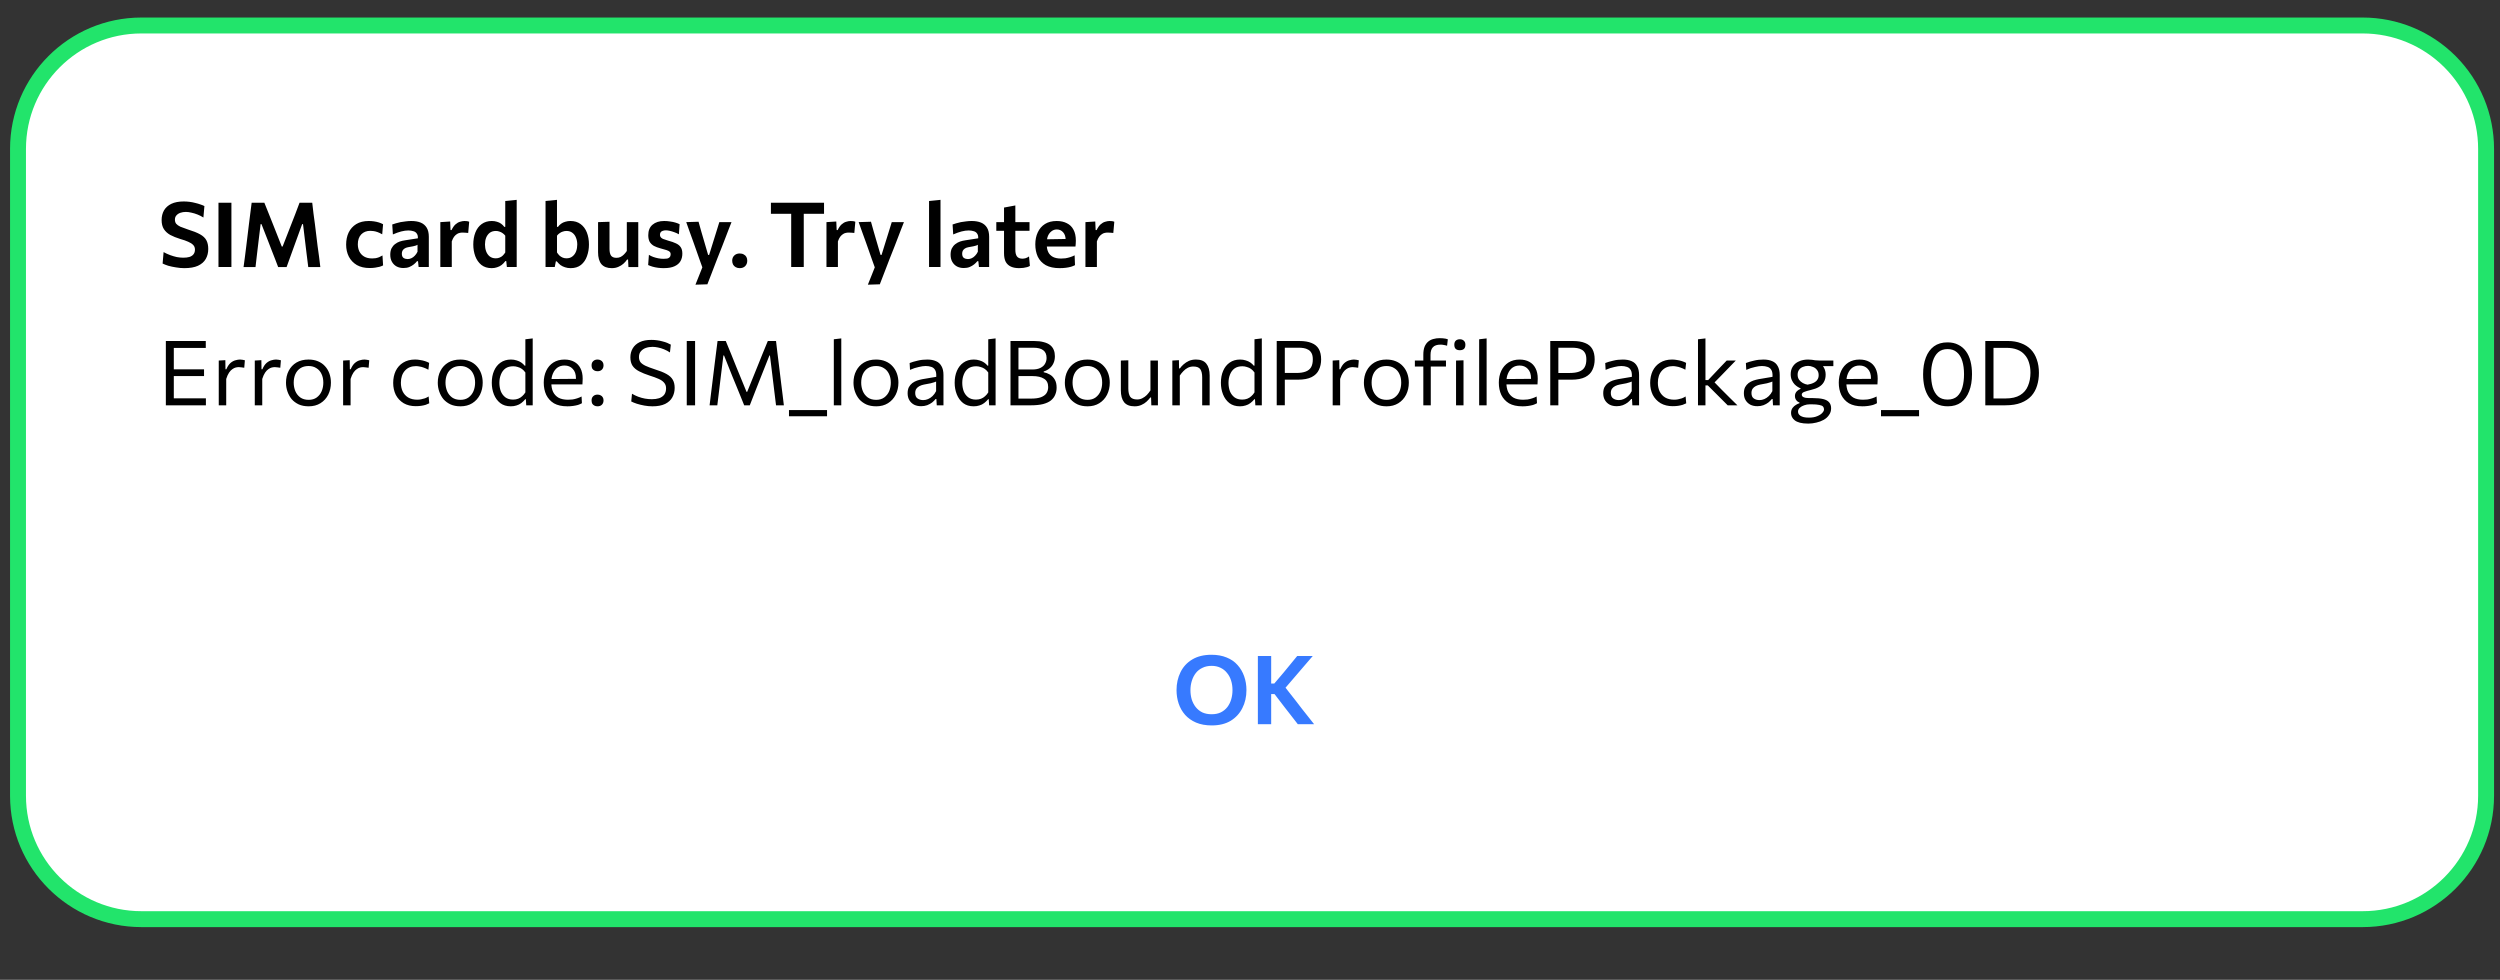 <svg version="1.1" viewBox="0.0 0.0 314.026 123.076" fill="none" stroke="none" stroke-linecap="square" stroke-miterlimit="10" xmlns:xlink="http://www.w3.org/1999/xlink" xmlns="http://www.w3.org/2000/svg"><rect x="0.0" y="0.0" width="314.026" height="123.076" fill="#333333" stroke="none"/><clipPath id="p.0"><path d="m0 0l314.026 0l0 123.076l-314.026 0l0 -123.076z" clip-rule="nonzero"/></clipPath><g clip-path="url(#p.0)"><path fill="#000000" fill-opacity="0.0" d="m0 0l314.026 0l0 123.076l-314.026 0z" fill-rule="evenodd"/><path fill="#ffffff" d="m2.262 18.703l0 0c0 -8.561 6.94 -15.501 15.501 -15.501l279.014 0c4.111 0 8.054 1.633 10.961 4.54c2.907 2.907 4.54 6.85 4.54 10.961l0 81.25c0 8.561 -6.94 15.501 -15.501 15.501l-279.014 0c-8.561 0 -15.501 -6.94 -15.501 -15.501z" fill-rule="evenodd"/><path stroke="#22e46b" stroke-width="2.0" stroke-linejoin="round" stroke-linecap="butt" d="m2.262 18.703l0 0c0 -8.561 6.94 -15.501 15.501 -15.501l279.014 0c4.111 0 8.054 1.633 10.961 4.54c2.907 2.907 4.54 6.85 4.54 10.961l0 81.25c0 8.561 -6.94 15.501 -15.501 15.501l-279.014 0c-8.561 0 -15.501 -6.94 -15.501 -15.501z" fill-rule="evenodd"/><path fill="#000000" fill-opacity="0.0" d="m10.785 13.661l306.394 0l0 33.134l-306.394 0z" fill-rule="evenodd"/><path fill="#000000" d="m23.16 33.682q-0.516 0 -1.047 -0.094q-0.516 -0.078 -0.969 -0.203q-0.438 -0.141 -0.719 -0.281l0.125 -1.438q0.391 0.219 0.812 0.375q0.422 0.156 0.844 0.25q0.422 0.078 0.828 0.078q0.438 0 0.766 -0.094q0.328 -0.109 0.5 -0.328q0.188 -0.234 0.188 -0.594q0 -0.359 -0.219 -0.578q-0.219 -0.234 -0.625 -0.406q-0.406 -0.188 -0.984 -0.344q-0.75 -0.234 -1.281 -0.516q-0.516 -0.297 -0.797 -0.734q-0.281 -0.438 -0.281 -1.141q0 -0.672 0.297 -1.203q0.312 -0.531 0.922 -0.828q0.625 -0.297 1.562 -0.297q0.359 0 0.734 0.047q0.375 0.047 0.719 0.141q0.344 0.078 0.641 0.188q0.297 0.094 0.5 0.203l-0.125 1.438q-0.344 -0.219 -0.734 -0.375q-0.391 -0.156 -0.766 -0.234q-0.375 -0.094 -0.703 -0.094q-0.375 0 -0.688 0.109q-0.312 0.109 -0.5 0.328q-0.188 0.203 -0.188 0.531q0 0.312 0.156 0.516q0.172 0.203 0.531 0.375q0.375 0.156 0.938 0.344q0.969 0.297 1.531 0.609q0.562 0.312 0.797 0.75q0.234 0.438 0.234 1.094q0 0.703 -0.312 1.25q-0.312 0.547 -0.984 0.859q-0.656 0.297 -1.703 0.297zm4.283 -0.141q0 -0.656 0 -1.266q0 -0.625 0 -1.375l0 -2.734q0 -0.781 0 -1.406q0 -0.625 0 -1.297l1.625 0q0 0.672 0 1.297q0 0.625 0 1.406l0 2.734q0 0.75 0 1.375q0 0.609 0 1.266l-1.625 0zm3.151 0q0.094 -0.641 0.172 -1.281q0.078 -0.641 0.172 -1.375l0.328 -2.703q0.094 -0.734 0.172 -1.375q0.078 -0.656 0.172 -1.344l1.594 0q0.312 0.75 0.578 1.438q0.266 0.688 0.547 1.375l1.062 2.688l0.109 0l1.047 -2.688q0.266 -0.688 0.531 -1.359q0.266 -0.688 0.547 -1.453l1.594 0q0.078 0.688 0.156 1.344q0.094 0.641 0.188 1.391l0.328 2.703q0.109 0.734 0.188 1.359q0.078 0.625 0.156 1.281l-1.516 0q-0.109 -0.922 -0.219 -1.75q-0.094 -0.844 -0.188 -1.562l-0.25 -2.078l-0.109 0l-0.812 2.234q-0.297 0.828 -0.594 1.641q-0.297 0.797 -0.547 1.516l-1.062 0q-0.172 -0.453 -0.375 -0.984q-0.203 -0.531 -0.422 -1.078q-0.219 -0.562 -0.422 -1.094l-0.875 -2.234l-0.109 0l-0.25 2.062q-0.078 0.734 -0.188 1.578q-0.109 0.828 -0.203 1.75l-1.5 0zm15.837 0.125q-0.953 0 -1.609 -0.375q-0.656 -0.391 -1.0 -1.047q-0.344 -0.672 -0.344 -1.516q0 -0.859 0.312 -1.516q0.328 -0.672 0.953 -1.062q0.641 -0.391 1.578 -0.391q0.328 0 0.656 0.047q0.328 0.047 0.625 0.141q0.297 0.094 0.516 0.219l-0.109 1.266q-0.328 -0.188 -0.594 -0.281q-0.266 -0.094 -0.5 -0.125q-0.219 -0.031 -0.406 -0.031q-0.703 0 -1.141 0.453q-0.422 0.453 -0.422 1.234q0 0.516 0.203 0.922q0.203 0.391 0.594 0.625q0.406 0.234 1.0 0.234q0.219 0 0.438 -0.031q0.234 -0.047 0.438 -0.125q0.219 -0.094 0.422 -0.219l0.078 1.25q-0.188 0.094 -0.438 0.172q-0.25 0.062 -0.562 0.109q-0.312 0.047 -0.688 0.047zm4.247 0q-0.469 0 -0.844 -0.188q-0.375 -0.203 -0.594 -0.578q-0.219 -0.375 -0.219 -0.906q0 -0.469 0.156 -0.797q0.172 -0.328 0.438 -0.531q0.281 -0.219 0.594 -0.328q0.328 -0.109 0.672 -0.156l1.609 -0.25q0.016 -0.391 -0.141 -0.594q-0.141 -0.219 -0.422 -0.297q-0.281 -0.094 -0.641 -0.094q-0.188 0 -0.422 0.031q-0.219 0.031 -0.469 0.094q-0.234 0.062 -0.5 0.156q-0.266 0.094 -0.547 0.219l-0.078 -1.25q0.219 -0.078 0.484 -0.156q0.266 -0.078 0.562 -0.141q0.312 -0.062 0.656 -0.094q0.344 -0.047 0.688 -0.047q0.703 0 1.188 0.203q0.484 0.203 0.75 0.641q0.266 0.438 0.266 1.141q0 0.266 0 0.672q0 0.406 0 0.734l0 0.625q0 0.406 0 0.844q0 0.422 0 0.922l-1.281 0l-0.078 -0.734l-0.125 0q-0.156 0.203 -0.406 0.406q-0.234 0.188 -0.562 0.328q-0.312 0.125 -0.734 0.125zm0.531 -1.125q0.234 0 0.469 -0.109q0.234 -0.109 0.422 -0.312q0.203 -0.203 0.344 -0.5l0 -0.875q-0.062 0.047 -0.188 0.094q-0.125 0.031 -0.359 0.094q-0.234 0.047 -0.672 0.125q-0.234 0.047 -0.406 0.156q-0.172 0.109 -0.266 0.281q-0.078 0.156 -0.078 0.375q0 0.375 0.219 0.531q0.219 0.141 0.516 0.141zm4.101 1.0q0 -0.609 0 -1.172q0 -0.578 0 -1.281l0 -0.578q0 -0.641 0 -1.297q0 -0.656 0 -1.312l1.234 -0.078l0.047 1.078l0.125 0q0.234 -0.484 0.5 -0.719q0.281 -0.25 0.578 -0.328q0.297 -0.094 0.547 -0.094q0.141 0 0.297 0.016q0.156 0.016 0.297 0.078l-0.125 1.406q-0.203 -0.031 -0.375 -0.031q-0.156 -0.016 -0.359 -0.016q-0.172 0 -0.359 0.047q-0.172 0.031 -0.344 0.156q-0.172 0.109 -0.344 0.328q-0.156 0.219 -0.281 0.578l0 0.828q0 0.656 0 1.219q0 0.562 0 1.172l-1.438 0zm6.452 0.141q-0.781 0 -1.297 -0.406q-0.516 -0.422 -0.766 -1.094q-0.25 -0.688 -0.25 -1.469q0 -0.844 0.266 -1.516q0.266 -0.672 0.781 -1.047q0.531 -0.391 1.281 -0.391q0.359 0 0.641 0.094q0.297 0.078 0.531 0.25q0.234 0.172 0.391 0.391l0.125 0l0 -0.547q0 -0.688 0 -1.359q0 -0.672 0 -1.344l1.437 -0.141q0 0.672 0 1.375q0 0.703 0 1.469l0 3.141q0 0.703 0 1.281q0 0.562 0 1.172l-1.234 0l-0.078 -0.75l-0.109 0q-0.219 0.297 -0.484 0.5q-0.25 0.188 -0.562 0.281q-0.297 0.109 -0.672 0.109zm0.516 -1.234q0.266 0 0.484 -0.094q0.234 -0.094 0.391 -0.25q0.172 -0.172 0.312 -0.391l0 -2.109q-0.141 -0.188 -0.328 -0.312q-0.188 -0.141 -0.406 -0.203q-0.203 -0.078 -0.438 -0.078q-0.469 0 -0.781 0.234q-0.297 0.234 -0.453 0.625q-0.141 0.375 -0.141 0.844q0 0.453 0.141 0.844q0.141 0.391 0.438 0.641q0.312 0.25 0.781 0.25zm9.403 1.234q-0.391 0 -0.703 -0.109q-0.312 -0.094 -0.578 -0.281q-0.25 -0.203 -0.469 -0.469l-0.109 0l-0.141 0.719l-1.156 0q0 -0.609 0 -1.172q0 -0.578 0 -1.281l0 -3.141q0 -0.688 0 -1.359q0 -0.688 0 -1.344l1.438 -0.141q0 0.672 0 1.375q0 0.703 0 1.469l0 0.547l0.125 0q0.156 -0.219 0.391 -0.391q0.234 -0.172 0.531 -0.25q0.297 -0.094 0.641 -0.094q0.766 0 1.281 0.391q0.516 0.375 0.781 1.047q0.266 0.672 0.266 1.516q0 0.781 -0.25 1.469q-0.234 0.672 -0.75 1.094q-0.516 0.406 -1.297 0.406zm-0.531 -1.234q0.469 0 0.766 -0.25q0.312 -0.25 0.453 -0.641q0.141 -0.391 0.141 -0.844q0 -0.469 -0.156 -0.844q-0.141 -0.391 -0.453 -0.625q-0.297 -0.234 -0.75 -0.234q-0.234 0 -0.453 0.078q-0.219 0.062 -0.406 0.203q-0.188 0.125 -0.328 0.312l0 2.109q0.141 0.219 0.312 0.391q0.172 0.156 0.391 0.25q0.219 0.094 0.484 0.094zm5.691 1.234q-0.859 0 -1.297 -0.5q-0.422 -0.516 -0.422 -1.5q0 -0.375 0 -0.656q0 -0.281 0 -0.562q0 -0.547 0 -0.969q0 -0.422 0 -0.797q0 -0.391 0 -0.797l1.438 -0.047q0 0.609 0 1.203q0 0.594 0 1.234l0 0.969q0 0.562 0.188 0.844q0.203 0.281 0.688 0.281q0.281 0 0.516 -0.109q0.234 -0.125 0.422 -0.312q0.203 -0.203 0.359 -0.438l0 -1.234q0 -0.641 0 -1.203q0 -0.578 0 -1.188l1.438 0q0 0.609 0 1.203q0 0.578 0 1.359l0 0.625q0 0.703 0 1.281q0 0.562 0 1.172l-1.234 0l-0.047 -0.938l-0.125 0q-0.188 0.281 -0.469 0.531q-0.266 0.234 -0.641 0.391q-0.359 0.156 -0.812 0.156zm6.558 0q-0.391 0 -0.75 -0.047q-0.359 -0.047 -0.688 -0.141q-0.312 -0.094 -0.547 -0.203l0.094 -1.281q0.25 0.156 0.547 0.266q0.312 0.109 0.641 0.172q0.328 0.062 0.656 0.062q0.25 0 0.453 -0.031q0.203 -0.047 0.312 -0.172q0.125 -0.141 0.125 -0.391q0 -0.188 -0.125 -0.297q-0.109 -0.109 -0.391 -0.203q-0.281 -0.094 -0.766 -0.219q-0.469 -0.125 -0.828 -0.312q-0.344 -0.203 -0.531 -0.516q-0.172 -0.328 -0.172 -0.828q0 -0.859 0.531 -1.312q0.547 -0.469 1.469 -0.469q0.391 0 0.75 0.062q0.375 0.047 0.672 0.141q0.312 0.094 0.516 0.203l-0.094 1.266q-0.266 -0.156 -0.578 -0.266q-0.297 -0.109 -0.578 -0.172q-0.281 -0.062 -0.469 -0.062q-0.219 0 -0.391 0.062q-0.172 0.047 -0.266 0.172q-0.094 0.125 -0.094 0.328q0 0.156 0.078 0.281q0.078 0.125 0.297 0.234q0.234 0.094 0.656 0.219q0.594 0.156 0.984 0.344q0.406 0.188 0.594 0.484q0.203 0.297 0.203 0.797q0 0.547 -0.234 0.953q-0.234 0.406 -0.75 0.641q-0.5 0.234 -1.328 0.234zm3.954 2.078q0.234 -0.578 0.469 -1.172q0.234 -0.578 0.453 -1.141l0 0.281q-0.203 -0.578 -0.422 -1.172q-0.203 -0.594 -0.406 -1.156l-0.359 -1.016q-0.219 -0.609 -0.453 -1.25q-0.219 -0.641 -0.438 -1.234l1.547 -0.047q0.188 0.656 0.359 1.281q0.188 0.609 0.375 1.281l0.469 1.609l0.125 0l0.5 -1.609q0.203 -0.641 0.391 -1.25q0.188 -0.625 0.391 -1.266l1.531 0q-0.172 0.453 -0.344 0.875q-0.156 0.422 -0.359 0.938q-0.188 0.516 -0.469 1.219l-0.625 1.578q-0.406 1.078 -0.703 1.828q-0.297 0.766 -0.531 1.375l-1.5 0.047zm5.555 -2.078q-0.281 0 -0.5 -0.125q-0.219 -0.125 -0.328 -0.328q-0.109 -0.219 -0.109 -0.484q0 -0.391 0.25 -0.641q0.266 -0.266 0.688 -0.266q0.312 0 0.516 0.125q0.219 0.109 0.328 0.312q0.109 0.203 0.109 0.469q0 0.406 -0.25 0.672q-0.25 0.266 -0.703 0.266zm6.474 -0.141q0 -0.656 0 -1.266q0 -0.625 0 -1.375l0 -2.484q0 -0.781 0 -1.406q0 -0.641 0 -1.297l0.609 1.141l-1.031 0q-0.656 0 -1.172 0q-0.5 0 -0.953 0l0 -1.391l6.672 0l0 1.391q-0.453 0 -0.969 0q-0.5 0 -1.156 0l-1.031 0l0.609 -1.141q0 0.656 0 1.297q0 0.625 0 1.406l0 2.484q0 0.75 0 1.375q0 0.609 0 1.266l-1.578 0zm4.43 0q0 -0.609 0 -1.172q0 -0.578 0 -1.281l0 -0.578q0 -0.641 0 -1.297q0 -0.656 0 -1.312l1.234 -0.078l0.047 1.078l0.125 0q0.234 -0.484 0.5 -0.719q0.281 -0.25 0.578 -0.328q0.297 -0.094 0.547 -0.094q0.141 0 0.297 0.016q0.156 0.016 0.297 0.078l-0.125 1.406q-0.203 -0.031 -0.375 -0.031q-0.156 -0.016 -0.359 -0.016q-0.172 0 -0.359 0.047q-0.172 0.031 -0.344 0.156q-0.172 0.109 -0.344 0.328q-0.156 0.219 -0.281 0.578l0 0.828q0 0.656 0 1.219q0 0.562 0 1.172l-1.438 0zm5.2 2.219q0.234 -0.578 0.469 -1.172q0.234 -0.578 0.453 -1.141l0 0.281q-0.203 -0.578 -0.422 -1.172q-0.203 -0.594 -0.406 -1.156l-0.359 -1.016q-0.219 -0.609 -0.453 -1.25q-0.219 -0.641 -0.438 -1.234l1.547 -0.047q0.188 0.656 0.359 1.281q0.188 0.609 0.375 1.281l0.469 1.609l0.125 0l0.5 -1.609q0.203 -0.641 0.391 -1.25q0.188 -0.625 0.391 -1.266l1.531 0q-0.172 0.453 -0.344 0.875q-0.156 0.422 -0.359 0.938q-0.188 0.516 -0.469 1.219l-0.625 1.578q-0.406 1.078 -0.703 1.828q-0.297 0.766 -0.531 1.375l-1.5 0.047zm7.686 -2.219q0 -0.609 0 -1.172q0 -0.578 0 -1.281l0 -3.141q0 -0.688 0 -1.359q0 -0.688 0 -1.344l1.438 -0.141q0 0.672 0 1.375q0 0.703 0 1.469l0 3.141q0 0.703 0 1.281q0 0.562 0 1.172l-1.438 0zm4.363 0.125q-0.469 0 -0.844 -0.188q-0.375 -0.203 -0.594 -0.578q-0.219 -0.375 -0.219 -0.906q0 -0.469 0.156 -0.797q0.172 -0.328 0.438 -0.531q0.281 -0.219 0.594 -0.328q0.328 -0.109 0.672 -0.156l1.609 -0.25q0.016 -0.391 -0.141 -0.594q-0.141 -0.219 -0.422 -0.297q-0.281 -0.094 -0.641 -0.094q-0.188 0 -0.422 0.031q-0.219 0.031 -0.469 0.094q-0.234 0.062 -0.5 0.156q-0.266 0.094 -0.547 0.219l-0.078 -1.25q0.219 -0.078 0.484 -0.156q0.266 -0.078 0.562 -0.141q0.312 -0.062 0.656 -0.094q0.344 -0.047 0.688 -0.047q0.703 0 1.188 0.203q0.484 0.203 0.75 0.641q0.266 0.438 0.266 1.141q0 0.266 0 0.672q0 0.406 0 0.734l0 0.625q0 0.406 0 0.844q0 0.422 0 0.922l-1.281 0l-0.078 -0.734l-0.125 0q-0.156 0.203 -0.406 0.406q-0.234 0.188 -0.562 0.328q-0.312 0.125 -0.734 0.125zm0.531 -1.125q0.234 0 0.469 -0.109q0.234 -0.109 0.422 -0.312q0.203 -0.203 0.344 -0.5l0 -0.875q-0.062 0.047 -0.188 0.094q-0.125 0.031 -0.359 0.094q-0.234 0.047 -0.672 0.125q-0.234 0.047 -0.406 0.156q-0.172 0.109 -0.266 0.281q-0.078 0.156 -0.078 0.375q0 0.375 0.219 0.531q0.219 0.141 0.516 0.141zm6.429 1.141q-0.609 0 -1.031 -0.188q-0.422 -0.188 -0.656 -0.594q-0.219 -0.422 -0.219 -1.094q0 -0.406 0 -0.828q0 -0.422 0 -0.859q0 -0.438 0 -0.891q0 -0.469 0 -0.953q0 -0.625 0 -1.141q0 -0.516 0 -1.062l1.422 -0.266q0 0.422 0 0.812q0 0.375 0 0.781q0 0.391 0 0.875l0 3.109q0 0.547 0.203 0.828q0.219 0.281 0.688 0.281q0.188 0 0.406 -0.062q0.234 -0.078 0.422 -0.219l0.109 1.188q-0.141 0.094 -0.359 0.156q-0.219 0.062 -0.469 0.094q-0.25 0.031 -0.516 0.031zm-2.875 -4.688l0 -1.094l4.172 0l0 1.094q-0.547 0 -1.094 0q-0.547 0 -1.062 0l-0.625 0l-1.391 0zm7.96 4.688q-1.062 0 -1.75 -0.375q-0.672 -0.391 -1.0 -1.062q-0.312 -0.688 -0.312 -1.547q0 -0.859 0.312 -1.516q0.312 -0.672 0.906 -1.047q0.594 -0.375 1.469 -0.375q0.75 0 1.281 0.281q0.547 0.266 0.828 0.812q0.297 0.547 0.297 1.375q0 0.219 -0.016 0.406q0 0.172 -0.031 0.328l-1.25 -0.5q0.016 -0.078 0.016 -0.156q0 -0.078 0 -0.156q0 -0.625 -0.312 -0.969q-0.312 -0.359 -0.797 -0.359q-0.375 0 -0.656 0.219q-0.281 0.203 -0.453 0.578q-0.156 0.375 -0.156 0.875l0 0.219q0 0.562 0.188 0.953q0.188 0.391 0.594 0.609q0.406 0.203 1.016 0.203q0.234 0 0.531 -0.031q0.297 -0.047 0.594 -0.141q0.312 -0.094 0.578 -0.234l0.047 1.234q-0.203 0.109 -0.5 0.203q-0.281 0.078 -0.641 0.125q-0.359 0.047 -0.781 0.047zm-2.5 -2.719l0 -0.891l3.641 -0.062l0.844 0.312l0 0.641l-4.484 0zm5.736 2.578q0 -0.609 0 -1.172q0 -0.578 0 -1.281l0 -0.578q0 -0.641 0 -1.297q0 -0.656 0 -1.312l1.234 -0.078l0.047 1.078l0.125 0q0.234 -0.484 0.5 -0.719q0.281 -0.25 0.578 -0.328q0.297 -0.094 0.547 -0.094q0.141 0 0.297 0.016q0.156 0.016 0.297 0.078l-0.125 1.406q-0.203 -0.031 -0.375 -0.031q-0.156 -0.016 -0.359 -0.016q-0.172 0 -0.359 0.047q-0.172 0.031 -0.344 0.156q-0.172 0.109 -0.344 0.328q-0.156 0.219 -0.281 0.578l0 0.828q0 0.656 0 1.219q0 0.562 0 1.172l-1.438 0z" fill-rule="nonzero"/><path fill="#000000" fill-opacity="0.0" d="m10.785 31.031l267.969 0l0 33.134l-267.969 0z" fill-rule="evenodd"/><path fill="#000000" d="m20.832 50.911q0 -0.672 0 -1.297q0 -0.625 0 -1.375l0 -2.703q0 -0.766 0 -1.391q0 -0.641 0 -1.312l5.016 0l0 0.875q-0.562 0 -1.219 0q-0.641 0 -1.531 0l-1.828 0l0.562 -0.734q0 0.688 0 1.328q0 0.625 0 1.375l0 2.406q0 0.75 0 1.375q0 0.625 0 1.297l-0.5 -0.719l1.859 0q0.75 0 1.406 0q0.656 0 1.266 0l0 0.875l-5.031 0zm0.781 -3.672l0 -0.844l1.578 0q0.781 0 1.344 0q0.562 0 1.094 0l0 0.844q-0.562 0 -1.125 0q-0.562 0 -1.328 0l-1.562 0zm5.864 3.672q0 -0.625 0 -1.203q0 -0.578 0 -1.281l0 -0.562q0 -0.625 0 -1.266q0 -0.656 0 -1.312l0.828 -0.047l0.016 1.141l0.109 0q0.219 -0.516 0.516 -0.781q0.312 -0.266 0.625 -0.344q0.312 -0.094 0.578 -0.094q0.156 0 0.312 0.031q0.156 0.016 0.297 0.062l-0.078 0.938q-0.188 -0.031 -0.344 -0.047q-0.141 -0.031 -0.344 -0.031q-0.172 0 -0.375 0.047q-0.203 0.047 -0.422 0.203q-0.219 0.141 -0.422 0.438q-0.203 0.297 -0.359 0.797l0 0.875q0 0.656 0 1.234q0 0.578 0 1.203l-0.938 0zm4.526 0q0 -0.625 0 -1.203q0 -0.578 0 -1.281l0 -0.562q0 -0.625 0 -1.266q0 -0.656 0 -1.312l0.828 -0.047l0.016 1.141l0.109 0q0.219 -0.516 0.516 -0.781q0.312 -0.266 0.625 -0.344q0.312 -0.094 0.578 -0.094q0.156 0 0.312 0.031q0.156 0.016 0.297 0.062l-0.078 0.938q-0.188 -0.031 -0.344 -0.047q-0.141 -0.031 -0.344 -0.031q-0.172 0 -0.375 0.047q-0.203 0.047 -0.422 0.203q-0.219 0.141 -0.422 0.438q-0.203 0.297 -0.359 0.797l0 0.875q0 0.656 0 1.234q0 0.578 0 1.203l-0.938 0zm6.765 0.125q-0.703 0 -1.234 -0.234q-0.531 -0.25 -0.891 -0.656q-0.344 -0.422 -0.531 -0.953q-0.188 -0.531 -0.188 -1.125q0 -0.844 0.344 -1.5q0.344 -0.656 0.969 -1.031q0.641 -0.375 1.516 -0.375q0.672 0 1.188 0.219q0.531 0.219 0.891 0.625q0.359 0.391 0.547 0.922q0.188 0.531 0.188 1.141q0 0.828 -0.344 1.516q-0.344 0.672 -0.969 1.062q-0.625 0.391 -1.484 0.391zm0 -0.812q0.609 0 1.016 -0.297q0.422 -0.312 0.625 -0.797q0.203 -0.5 0.203 -1.062q0 -0.641 -0.234 -1.109q-0.219 -0.469 -0.641 -0.719q-0.406 -0.266 -0.969 -0.266q-0.625 0 -1.047 0.281q-0.406 0.266 -0.625 0.75q-0.203 0.469 -0.203 1.062q0 0.562 0.203 1.062q0.203 0.484 0.625 0.797q0.422 0.297 1.047 0.297zm4.331 0.688q0 -0.625 0 -1.203q0 -0.578 0 -1.281l0 -0.562q0 -0.625 0 -1.266q0 -0.656 0 -1.312l0.828 -0.047l0.016 1.141l0.109 0q0.219 -0.516 0.516 -0.781q0.312 -0.266 0.625 -0.344q0.312 -0.094 0.578 -0.094q0.156 0 0.312 0.031q0.156 0.016 0.297 0.062l-0.078 0.938q-0.188 -0.031 -0.344 -0.047q-0.141 -0.031 -0.344 -0.031q-0.172 0 -0.375 0.047q-0.203 0.047 -0.422 0.203q-0.219 0.141 -0.422 0.438q-0.203 0.297 -0.359 0.797l0 0.875q0 0.656 0 1.234q0 0.578 0 1.203l-0.938 0zm9.148 0.109q-0.906 0 -1.547 -0.375q-0.641 -0.391 -0.984 -1.047q-0.328 -0.672 -0.328 -1.5q0 -0.828 0.312 -1.5q0.328 -0.672 0.938 -1.047q0.625 -0.391 1.5 -0.391q0.328 0 0.641 0.062q0.328 0.047 0.609 0.141q0.297 0.094 0.516 0.219l-0.094 0.859q-0.312 -0.172 -0.594 -0.266q-0.281 -0.109 -0.531 -0.141q-0.234 -0.047 -0.438 -0.047q-0.859 0 -1.375 0.562q-0.516 0.562 -0.516 1.531q0 0.594 0.219 1.078q0.234 0.484 0.688 0.766q0.469 0.281 1.156 0.281q0.234 0 0.469 -0.047q0.25 -0.047 0.484 -0.125q0.25 -0.094 0.469 -0.234l0.078 0.859q-0.188 0.094 -0.438 0.188q-0.25 0.078 -0.562 0.125q-0.297 0.047 -0.672 0.047zm5.586 0.016q-0.703 0 -1.234 -0.234q-0.531 -0.25 -0.891 -0.656q-0.344 -0.422 -0.531 -0.953q-0.188 -0.531 -0.188 -1.125q0 -0.844 0.344 -1.5q0.344 -0.656 0.969 -1.031q0.641 -0.375 1.516 -0.375q0.672 0 1.188 0.219q0.531 0.219 0.891 0.625q0.359 0.391 0.547 0.922q0.188 0.531 0.188 1.141q0 0.828 -0.344 1.516q-0.344 0.672 -0.969 1.062q-0.625 0.391 -1.484 0.391zm0 -0.812q0.609 0 1.016 -0.297q0.422 -0.312 0.625 -0.797q0.203 -0.5 0.203 -1.062q0 -0.641 -0.234 -1.109q-0.219 -0.469 -0.641 -0.719q-0.406 -0.266 -0.969 -0.266q-0.625 0 -1.047 0.281q-0.406 0.266 -0.625 0.75q-0.203 0.469 -0.203 1.062q0 0.562 0.203 1.062q0.203 0.484 0.625 0.797q0.422 0.297 1.047 0.297zm6.331 0.812q-0.797 0 -1.328 -0.406q-0.531 -0.422 -0.797 -1.094q-0.266 -0.672 -0.266 -1.453q0 -0.844 0.281 -1.5q0.281 -0.656 0.812 -1.031q0.547 -0.391 1.312 -0.391q0.391 0 0.719 0.109q0.328 0.094 0.578 0.266q0.25 0.172 0.422 0.391l0.094 0l0 -0.609q0 -0.703 0 -1.375q0 -0.672 0 -1.328l0.922 -0.109q0 0.688 0 1.375q0 0.688 0 1.438l0 3.109q0 0.703 0 1.281q0 0.578 0 1.203l-0.812 0l-0.047 -0.766l-0.078 0q-0.234 0.281 -0.5 0.484q-0.266 0.203 -0.594 0.297q-0.328 0.109 -0.719 0.109zm0.281 -0.844q0.359 0 0.641 -0.109q0.281 -0.109 0.5 -0.312q0.234 -0.203 0.406 -0.484l0 -2.5q-0.188 -0.266 -0.422 -0.438q-0.234 -0.172 -0.531 -0.25q-0.281 -0.094 -0.562 -0.094q-0.609 0 -1 0.281q-0.375 0.281 -0.562 0.766q-0.188 0.469 -0.188 1.031q0 0.562 0.172 1.047q0.188 0.469 0.562 0.766q0.391 0.297 0.984 0.297zm6.808 0.844q-1.016 0 -1.672 -0.375q-0.641 -0.391 -0.969 -1.062q-0.312 -0.672 -0.312 -1.531q0 -0.844 0.312 -1.5q0.312 -0.656 0.891 -1.031q0.594 -0.375 1.406 -0.375q0.703 0 1.219 0.281q0.516 0.281 0.781 0.812q0.281 0.531 0.281 1.312q0 0.219 -0.016 0.391q0 0.156 -0.016 0.328l-0.828 -0.406q0.016 -0.094 0.016 -0.172q0 -0.094 0 -0.172q0 -0.797 -0.406 -1.203q-0.391 -0.422 -1.031 -0.422q-0.516 0 -0.891 0.266q-0.359 0.266 -0.562 0.734q-0.203 0.453 -0.203 1.047l0 0.125q0 0.672 0.219 1.141q0.234 0.469 0.688 0.734q0.469 0.25 1.188 0.25q0.266 0 0.562 -0.031q0.297 -0.047 0.578 -0.141q0.297 -0.094 0.562 -0.234l0.047 0.844q-0.219 0.125 -0.5 0.219q-0.281 0.078 -0.625 0.125q-0.344 0.047 -0.719 0.047zm-2.562 -2.75l0 -0.672l3.891 -0.031l0.578 0.219l0 0.484l-4.469 0zm6.366 -1.656q-0.234 0 -0.406 -0.094q-0.172 -0.094 -0.266 -0.25q-0.078 -0.172 -0.078 -0.406q0 -0.328 0.203 -0.516q0.203 -0.203 0.547 -0.203q0.234 0 0.391 0.094q0.172 0.078 0.266 0.25q0.094 0.156 0.094 0.375q0 0.344 -0.203 0.547q-0.203 0.203 -0.547 0.203zm0 4.406q-0.234 0 -0.406 -0.094q-0.172 -0.094 -0.266 -0.25q-0.078 -0.172 -0.078 -0.406q0 -0.328 0.203 -0.516q0.203 -0.203 0.547 -0.203q0.234 0 0.391 0.094q0.172 0.078 0.266 0.25q0.094 0.156 0.094 0.375q0 0.344 -0.203 0.547q-0.203 0.203 -0.547 0.203zm6.89 0q-0.5 0 -1.016 -0.094q-0.516 -0.094 -0.953 -0.234q-0.422 -0.141 -0.688 -0.281l0.094 -0.969q0.375 0.219 0.781 0.375q0.422 0.156 0.844 0.234q0.438 0.078 0.875 0.078q0.5 0 0.906 -0.125q0.406 -0.141 0.641 -0.438q0.234 -0.312 0.234 -0.812q0 -0.422 -0.25 -0.703q-0.234 -0.281 -0.703 -0.484q-0.453 -0.203 -1.109 -0.406q-0.766 -0.25 -1.312 -0.531q-0.547 -0.281 -0.828 -0.688q-0.281 -0.422 -0.281 -1.078q0 -0.625 0.297 -1.125q0.297 -0.5 0.875 -0.781q0.594 -0.281 1.469 -0.281q0.359 0 0.703 0.047q0.359 0.047 0.688 0.141q0.328 0.078 0.594 0.188q0.266 0.109 0.453 0.219l-0.109 0.984q-0.344 -0.234 -0.734 -0.391q-0.375 -0.156 -0.766 -0.234q-0.375 -0.078 -0.688 -0.078q-0.469 0 -0.859 0.141q-0.375 0.141 -0.609 0.422q-0.234 0.266 -0.234 0.719q0 0.375 0.188 0.641q0.203 0.25 0.625 0.453q0.438 0.203 1.109 0.422q0.969 0.297 1.531 0.609q0.562 0.312 0.797 0.734q0.234 0.406 0.234 1.016q0 0.656 -0.297 1.188q-0.281 0.516 -0.906 0.828q-0.625 0.297 -1.594 0.297zm4.316 -0.125q0 -0.672 0 -1.297q0 -0.625 0 -1.375l0 -2.703q0 -0.766 0 -1.391q0 -0.641 0 -1.312l1.047 0q0 0.672 0 1.312q0 0.625 0 1.391l0 2.703q0 0.75 0 1.375q0 0.625 0 1.297l-1.047 0zm2.869 0q0.078 -0.656 0.156 -1.297q0.078 -0.641 0.172 -1.391l0.328 -2.672q0.094 -0.734 0.172 -1.375q0.078 -0.641 0.172 -1.344l1.031 0q0.359 0.859 0.688 1.672q0.328 0.797 0.641 1.594l1.281 3.125l0.078 0l1.266 -3.125q0.328 -0.812 0.641 -1.594q0.328 -0.797 0.688 -1.672l1.031 0q0.078 0.688 0.156 1.328q0.078 0.641 0.172 1.391l0.328 2.688q0.094 0.734 0.172 1.375q0.078 0.625 0.156 1.297l-0.984 0q-0.125 -1.078 -0.25 -2.047q-0.109 -0.969 -0.219 -1.812l-0.297 -2.406l-0.062 0l-1.031 2.594q-0.375 0.953 -0.75 1.906q-0.375 0.938 -0.688 1.766l-0.703 0q-0.203 -0.516 -0.453 -1.125q-0.25 -0.625 -0.516 -1.266q-0.266 -0.656 -0.516 -1.25l-1.047 -2.625l-0.078 0l-0.297 2.406q-0.109 0.844 -0.219 1.812q-0.109 0.969 -0.25 2.047l-0.969 0zm9.972 1.375l0 -0.781q0.531 0 1.031 0q0.5 0 0.922 0l0.859 0q0.438 0 0.938 0q0.5 0 1.031 0l0 0.781q-0.531 0 -1.031 0q-0.5 0 -0.938 0l-0.859 0q-0.422 0 -0.922 0q-0.5 0 -1.031 0zm5.632 -1.375q0 -0.625 0 -1.203q0 -0.578 0 -1.281l0 -3.109q0 -0.703 0 -1.375q0 -0.688 0 -1.328l0.938 -0.109q0 0.688 0 1.375q0 0.688 0 1.438l0 3.109q0 0.703 0 1.281q0 0.578 0 1.203l-0.938 0zm5.315 0.125q-0.703 0 -1.234 -0.234q-0.531 -0.25 -0.891 -0.656q-0.344 -0.422 -0.531 -0.953q-0.188 -0.531 -0.188 -1.125q0 -0.844 0.344 -1.5q0.344 -0.656 0.969 -1.031q0.641 -0.375 1.516 -0.375q0.672 0 1.188 0.219q0.531 0.219 0.891 0.625q0.359 0.391 0.547 0.922q0.188 0.531 0.188 1.141q0 0.828 -0.344 1.516q-0.344 0.672 -0.969 1.062q-0.625 0.391 -1.484 0.391zm0 -0.812q0.609 0 1.016 -0.297q0.422 -0.312 0.625 -0.797q0.203 -0.5 0.203 -1.062q0 -0.641 -0.234 -1.109q-0.219 -0.469 -0.641 -0.719q-0.406 -0.266 -0.969 -0.266q-0.625 0 -1.047 0.281q-0.406 0.266 -0.625 0.75q-0.203 0.469 -0.203 1.062q0 0.562 0.203 1.062q0.203 0.484 0.625 0.797q0.422 0.297 1.047 0.297zm5.644 0.797q-0.5 0 -0.875 -0.188q-0.375 -0.203 -0.594 -0.562q-0.219 -0.359 -0.219 -0.875q0 -0.453 0.156 -0.766q0.172 -0.312 0.438 -0.516q0.281 -0.203 0.594 -0.312q0.328 -0.109 0.656 -0.172l1.75 -0.297q0.031 -0.578 -0.141 -0.859q-0.172 -0.297 -0.484 -0.391q-0.312 -0.109 -0.703 -0.109q-0.188 0 -0.406 0.031q-0.219 0.031 -0.469 0.094q-0.25 0.047 -0.531 0.141q-0.266 0.094 -0.562 0.219l-0.047 -0.859q0.203 -0.078 0.453 -0.156q0.266 -0.078 0.547 -0.141q0.297 -0.078 0.609 -0.109q0.312 -0.031 0.609 -0.031q0.641 0 1.094 0.203q0.453 0.188 0.688 0.625q0.25 0.422 0.25 1.109q0 0.25 0 0.656q0 0.406 0 0.766l0 0.734q0 0.375 0 0.781q0 0.406 0 0.875l-0.844 0l-0.047 -0.797l-0.094 0q-0.172 0.219 -0.438 0.438q-0.266 0.203 -0.625 0.344q-0.344 0.125 -0.766 0.125zm0.281 -0.766q0.297 0 0.594 -0.125q0.297 -0.125 0.562 -0.375q0.266 -0.25 0.453 -0.625l0 -1.203q-0.094 0.047 -0.25 0.094q-0.141 0.047 -0.438 0.125q-0.297 0.062 -0.828 0.156q-0.312 0.062 -0.562 0.188q-0.25 0.125 -0.406 0.344q-0.141 0.219 -0.141 0.531q0 0.484 0.297 0.688q0.297 0.203 0.719 0.203zm6.331 0.781q-0.797 0 -1.328 -0.406q-0.531 -0.422 -0.797 -1.094q-0.266 -0.672 -0.266 -1.453q0 -0.844 0.281 -1.5q0.281 -0.656 0.812 -1.031q0.547 -0.391 1.312 -0.391q0.391 0 0.719 0.109q0.328 0.094 0.578 0.266q0.25 0.172 0.422 0.391l0.094 0l0 -0.609q0 -0.703 0 -1.375q0 -0.672 0 -1.328l0.922 -0.109q0 0.688 0 1.375q0 0.688 0 1.438l0 3.109q0 0.703 0 1.281q0 0.578 0 1.203l-0.812 0l-0.047 -0.766l-0.078 0q-0.234 0.281 -0.5 0.484q-0.266 0.203 -0.594 0.297q-0.328 0.109 -0.719 0.109zm0.281 -0.844q0.359 0 0.641 -0.109q0.281 -0.109 0.5 -0.312q0.234 -0.203 0.406 -0.484l0 -2.5q-0.188 -0.266 -0.422 -0.438q-0.234 -0.172 -0.531 -0.25q-0.281 -0.094 -0.562 -0.094q-0.609 0 -1.0 0.281q-0.375 0.281 -0.562 0.766q-0.188 0.469 -0.188 1.031q0 0.562 0.172 1.047q0.188 0.469 0.562 0.766q0.391 0.297 0.984 0.297zm6.855 0.719q-0.562 0 -1.047 0q-0.484 0 -0.859 0q-0.375 0 -0.609 0q0 -0.672 0 -1.297q0 -0.625 0 -1.375l0 -2.703q0 -0.766 0 -1.391q0 -0.641 0 -1.312q0.641 0 1.406 0q0.766 0 1.562 0q0.703 0 1.203 0.141q0.5 0.125 0.812 0.375q0.312 0.25 0.453 0.609q0.141 0.344 0.141 0.781q0 0.516 -0.188 0.906q-0.172 0.375 -0.5 0.641q-0.312 0.25 -0.719 0.375l0 0.094q0.406 0.078 0.781 0.297q0.375 0.219 0.609 0.625q0.234 0.391 0.234 1.016q0 0.469 -0.172 0.875q-0.156 0.406 -0.531 0.719q-0.359 0.297 -1.0 0.469q-0.625 0.156 -1.578 0.156zm-1.516 -0.844l1.594 0q0.766 0 1.234 -0.172q0.484 -0.188 0.688 -0.5q0.219 -0.328 0.219 -0.781q0 -0.734 -0.531 -1.047q-0.516 -0.328 -1.453 -0.328l-1.969 0l0 -0.828l1.969 0q0.625 0 1.016 -0.203q0.406 -0.203 0.578 -0.531q0.188 -0.328 0.188 -0.719q0 -0.656 -0.422 -0.969q-0.406 -0.312 -1.219 -0.312l-1.891 0q0 0.5 0 0.984q0 0.484 0 1.078l0 2.312q0 0.578 0 1.047q0 0.469 0 0.969zm8.672 0.969q-0.703 0 -1.234 -0.234q-0.531 -0.25 -0.891 -0.656q-0.344 -0.422 -0.531 -0.953q-0.188 -0.531 -0.188 -1.125q0 -0.844 0.344 -1.5q0.344 -0.656 0.969 -1.031q0.641 -0.375 1.516 -0.375q0.672 0 1.188 0.219q0.531 0.219 0.891 0.625q0.359 0.391 0.547 0.922q0.188 0.531 0.188 1.141q0 0.828 -0.344 1.516q-0.344 0.672 -0.969 1.062q-0.625 0.391 -1.484 0.391zm0 -0.812q0.609 0 1.016 -0.297q0.422 -0.312 0.625 -0.797q0.203 -0.5 0.203 -1.062q0 -0.641 -0.234 -1.109q-0.219 -0.469 -0.641 -0.719q-0.406 -0.266 -0.969 -0.266q-0.625 0 -1.047 0.281q-0.406 0.266 -0.625 0.75q-0.203 0.469 -0.203 1.062q0 0.562 0.203 1.062q0.203 0.484 0.625 0.797q0.422 0.297 1.047 0.297zm5.909 0.812q-0.891 0 -1.312 -0.516q-0.406 -0.516 -0.406 -1.5q0 -0.375 0 -0.641q0 -0.281 0 -0.547q0 -0.5 0 -0.922q0 -0.422 0 -0.812q0 -0.391 0 -0.812l0.938 -0.031q0 0.625 0 1.234q0 0.594 0 1.25l0 1.062q0 0.672 0.234 1.031q0.25 0.344 0.875 0.344q0.359 0 0.656 -0.156q0.312 -0.156 0.562 -0.406q0.25 -0.266 0.453 -0.578l0 -1.297q0 -0.656 0 -1.234q0 -0.594 0 -1.219l0.938 0q0 0.625 0 1.219q0 0.594 0 1.328l0 0.594q0 0.703 0 1.281q0 0.578 0 1.203l-0.828 0l-0.031 -0.984l-0.094 0q-0.188 0.25 -0.469 0.516q-0.266 0.25 -0.656 0.422q-0.375 0.172 -0.859 0.172zm4.749 -0.125q0 -0.625 0 -1.203q0 -0.578 0 -1.281l0 -0.562q0 -0.625 0 -1.266q0 -0.656 0 -1.312l0.828 -0.047l0.016 1.031l0.109 0q0.172 -0.25 0.453 -0.5q0.297 -0.266 0.672 -0.438q0.391 -0.172 0.891 -0.172q0.891 0 1.297 0.516q0.422 0.516 0.422 1.484q0 0.375 0 0.656q0 0.281 0 0.609q0 0.672 0 1.266q0 0.594 0 1.219l-0.938 0q0 -0.625 0 -1.203q0 -0.594 0 -1.234l0 -1.062q0 -0.688 -0.234 -1.031q-0.234 -0.344 -0.875 -0.344q-0.375 0 -0.688 0.156q-0.312 0.156 -0.562 0.422q-0.25 0.25 -0.453 0.562l0 1.297q0 0.656 0 1.234q0 0.578 0 1.203l-0.938 0zm8.491 0.125q-0.797 0 -1.328 -0.406q-0.531 -0.422 -0.797 -1.094q-0.266 -0.672 -0.266 -1.453q0 -0.844 0.281 -1.5q0.281 -0.656 0.812 -1.031q0.547 -0.391 1.312 -0.391q0.391 0 0.719 0.109q0.328 0.094 0.578 0.266q0.25 0.172 0.422 0.391l0.094 0l0 -0.609q0 -0.703 0 -1.375q0 -0.672 0 -1.328l0.922 -0.109q0 0.688 0 1.375q0 0.688 0 1.438l0 3.109q0 0.703 0 1.281q0 0.578 0 1.203l-0.812 0l-0.047 -0.766l-0.078 0q-0.234 0.281 -0.5 0.484q-0.266 0.203 -0.594 0.297q-0.328 0.109 -0.719 0.109zm0.281 -0.844q0.359 0 0.641 -0.109q0.281 -0.109 0.5 -0.312q0.234 -0.203 0.406 -0.484l0 -2.5q-0.188 -0.266 -0.422 -0.438q-0.234 -0.172 -0.531 -0.25q-0.281 -0.094 -0.562 -0.094q-0.609 0 -1.0 0.281q-0.375 0.281 -0.562 0.766q-0.188 0.469 -0.188 1.031q0 0.562 0.172 1.047q0.188 0.469 0.562 0.766q0.391 0.297 0.984 0.297zm4.339 0.719q0 -0.672 0 -1.297q0 -0.625 0 -1.375l0 -2.703q0 -0.766 0 -1.391q0 -0.641 0 -1.312q0.453 0 1.188 0q0.734 0 1.672 0q0.922 0 1.516 0.25q0.609 0.234 0.906 0.75q0.297 0.516 0.297 1.312q0 0.734 -0.281 1.312q-0.266 0.578 -0.906 0.906q-0.641 0.328 -1.75 0.328q-0.281 0 -0.609 0q-0.312 0 -0.625 0q-0.312 0 -0.531 0l0 -0.844l1.578 0q0.719 0 1.172 -0.172q0.469 -0.172 0.688 -0.547q0.219 -0.375 0.219 -0.984q0 -0.5 -0.156 -0.781q-0.156 -0.297 -0.422 -0.438q-0.266 -0.156 -0.578 -0.203q-0.297 -0.047 -0.594 -0.047l-2.266 0l0.5 -0.703q0 0.688 0 1.328q0 0.625 0 1.375l0 2.562q0 0.75 0 1.375q0 0.625 0 1.297l-1.016 0zm7.03 0q0 -0.625 0 -1.203q0 -0.578 0 -1.281l0 -0.562q0 -0.625 0 -1.266q0 -0.656 0 -1.312l0.828 -0.047l0.016 1.141l0.109 0q0.219 -0.516 0.516 -0.781q0.312 -0.266 0.625 -0.344q0.312 -0.094 0.578 -0.094q0.156 0 0.312 0.031q0.156 0.016 0.297 0.062l-0.078 0.938q-0.188 -0.031 -0.344 -0.047q-0.141 -0.031 -0.344 -0.031q-0.172 0 -0.375 0.047q-0.203 0.047 -0.422 0.203q-0.219 0.141 -0.422 0.438q-0.203 0.297 -0.359 0.797l0 0.875q0 0.656 0 1.234q0 0.578 0 1.203l-0.938 0zm6.765 0.125q-0.703 0 -1.234 -0.234q-0.531 -0.25 -0.891 -0.656q-0.344 -0.422 -0.531 -0.953q-0.188 -0.531 -0.188 -1.125q0 -0.844 0.344 -1.5q0.344 -0.656 0.969 -1.031q0.641 -0.375 1.516 -0.375q0.672 0 1.188 0.219q0.531 0.219 0.891 0.625q0.359 0.391 0.547 0.922q0.188 0.531 0.188 1.141q0 0.828 -0.344 1.516q-0.344 0.672 -0.969 1.062q-0.625 0.391 -1.484 0.391zm0 -0.812q0.609 0 1.016 -0.297q0.422 -0.312 0.625 -0.797q0.203 -0.5 0.203 -1.062q0 -0.641 -0.234 -1.109q-0.219 -0.469 -0.641 -0.719q-0.406 -0.266 -0.969 -0.266q-0.625 0 -1.047 0.281q-0.406 0.266 -0.625 0.75q-0.203 0.469 -0.203 1.062q0 0.562 0.203 1.062q0.203 0.484 0.625 0.797q0.422 0.297 1.047 0.297zm4.621 0.688q0 -0.625 0 -1.203q0 -0.578 0 -1.281l0 -0.562q0 -0.344 0 -0.719q0 -0.391 0 -0.797q0 -0.422 0 -0.859q0 -0.453 0 -0.938q0 -0.594 0.156 -1.0q0.172 -0.406 0.453 -0.641q0.281 -0.234 0.641 -0.328q0.375 -0.109 0.797 -0.109q0.203 0 0.391 0.016q0.203 0.016 0.359 0.047q0.172 0.031 0.281 0.078l-0.094 0.812q-0.172 -0.062 -0.391 -0.094q-0.203 -0.047 -0.422 -0.047q-0.672 0 -0.969 0.328q-0.297 0.312 -0.297 0.969q0 0.172 0 0.391q0 0.219 0 0.312l0.031 0.219l0 2.922q0 0.703 0 1.281q0 0.578 0 1.203l-0.938 0zm-1.062 -4.875l0 -0.75l3.906 0l0 0.75q-0.578 0 -1.125 0q-0.531 0 -1.062 0l-0.391 0l-1.328 0zm5.172 4.875q0 -0.625 0 -1.203q0 -0.578 0 -1.281l0 -0.562q0 -0.5 0 -0.922q0 -0.438 0 -0.828q0 -0.406 0 -0.828l0.938 -0.031q0 0.422 0 0.828q0 0.406 0 0.844q0 0.422 0 0.938l0 0.562q0 0.703 0 1.281q0 0.578 0 1.203l-0.938 0zm0.469 -6.922q-0.312 0 -0.5 -0.156q-0.188 -0.172 -0.188 -0.531q0 -0.344 0.188 -0.516q0.188 -0.172 0.516 -0.172q0.312 0 0.5 0.188q0.188 0.172 0.188 0.5q0 0.359 -0.188 0.531q-0.188 0.156 -0.516 0.156zm2.433 6.922q0 -0.625 0 -1.203q0 -0.578 0 -1.281l0 -3.109q0 -0.703 0 -1.375q0 -0.688 0 -1.328l0.938 -0.109q0 0.688 0 1.375q0 0.688 0 1.438l0 3.109q0 0.703 0 1.281q0 0.578 0 1.203l-0.938 0zm5.424 0.125q-1.016 0 -1.672 -0.375q-0.641 -0.391 -0.969 -1.062q-0.312 -0.672 -0.312 -1.531q0 -0.844 0.312 -1.5q0.312 -0.656 0.891 -1.031q0.594 -0.375 1.406 -0.375q0.703 0 1.219 0.281q0.516 0.281 0.781 0.812q0.281 0.531 0.281 1.312q0 0.219 -0.016 0.391q0 0.156 -0.016 0.328l-0.828 -0.406q0.016 -0.094 0.016 -0.172q0 -0.094 0 -0.172q0 -0.797 -0.406 -1.203q-0.391 -0.422 -1.031 -0.422q-0.516 0 -0.891 0.266q-0.359 0.266 -0.562 0.734q-0.203 0.453 -0.203 1.047l0 0.125q0 0.672 0.219 1.141q0.234 0.469 0.688 0.734q0.469 0.25 1.188 0.25q0.266 0 0.562 -0.031q0.297 -0.047 0.578 -0.141q0.297 -0.094 0.562 -0.234l0.047 0.844q-0.219 0.125 -0.5 0.219q-0.281 0.078 -0.625 0.125q-0.344 0.047 -0.719 0.047zm-2.562 -2.75l0 -0.672l3.891 -0.031l0.578 0.219l0 0.484l-4.469 0zm6.069 2.625q0 -0.672 0 -1.297q0 -0.625 0 -1.375l0 -2.703q0 -0.766 0 -1.391q0 -0.641 0 -1.312q0.453 0 1.188 0q0.734 0 1.672 0q0.922 0 1.516 0.25q0.609 0.234 0.906 0.75q0.297 0.516 0.297 1.312q0 0.734 -0.281 1.312q-0.266 0.578 -0.906 0.906q-0.641 0.328 -1.75 0.328q-0.281 0 -0.609 0q-0.312 0 -0.625 0q-0.312 0 -0.531 0l0 -0.844l1.578 0q0.719 0 1.172 -0.172q0.469 -0.172 0.688 -0.547q0.219 -0.375 0.219 -0.984q0 -0.5 -0.156 -0.781q-0.156 -0.297 -0.422 -0.438q-0.266 -0.156 -0.578 -0.203q-0.297 -0.047 -0.594 -0.047l-2.266 0l0.5 -0.703q0 0.688 0 1.328q0 0.625 0 1.375l0 2.562q0 0.75 0 1.375q0 0.625 0 1.297l-1.016 0zm8.343 0.109q-0.5 0 -0.875 -0.188q-0.375 -0.203 -0.594 -0.562q-0.219 -0.359 -0.219 -0.875q0 -0.453 0.156 -0.766q0.172 -0.312 0.438 -0.516q0.281 -0.203 0.594 -0.312q0.328 -0.109 0.656 -0.172l1.75 -0.297q0.031 -0.578 -0.141 -0.859q-0.172 -0.297 -0.484 -0.391q-0.312 -0.109 -0.703 -0.109q-0.188 0 -0.406 0.031q-0.219 0.031 -0.469 0.094q-0.25 0.047 -0.531 0.141q-0.266 0.094 -0.562 0.219l-0.047 -0.859q0.203 -0.078 0.453 -0.156q0.266 -0.078 0.547 -0.141q0.297 -0.078 0.609 -0.109q0.312 -0.031 0.609 -0.031q0.641 0 1.094 0.203q0.453 0.188 0.688 0.625q0.25 0.422 0.25 1.109q0 0.25 0 0.656q0 0.406 0 0.766l0 0.734q0 0.375 0 0.781q0 0.406 0 0.875l-0.844 0l-0.047 -0.797l-0.094 0q-0.172 0.219 -0.438 0.438q-0.266 0.203 -0.625 0.344q-0.344 0.125 -0.766 0.125zm0.281 -0.766q0.297 0 0.594 -0.125q0.297 -0.125 0.562 -0.375q0.266 -0.25 0.453 -0.625l0 -1.203q-0.094 0.047 -0.25 0.094q-0.141 0.047 -0.438 0.125q-0.297 0.062 -0.828 0.156q-0.312 0.062 -0.562 0.188q-0.25 0.125 -0.406 0.344q-0.141 0.219 -0.141 0.531q0 0.484 0.297 0.688q0.297 0.203 0.719 0.203zm6.784 0.766q-0.906 0 -1.547 -0.375q-0.641 -0.391 -0.984 -1.047q-0.328 -0.672 -0.328 -1.5q0 -0.828 0.312 -1.5q0.328 -0.672 0.938 -1.047q0.625 -0.391 1.5 -0.391q0.328 0 0.641 0.062q0.328 0.047 0.609 0.141q0.297 0.094 0.516 0.219l-0.094 0.859q-0.312 -0.172 -0.594 -0.266q-0.281 -0.109 -0.531 -0.141q-0.234 -0.047 -0.438 -0.047q-0.859 0 -1.375 0.562q-0.516 0.562 -0.516 1.531q0 0.594 0.219 1.078q0.234 0.484 0.688 0.766q0.469 0.281 1.156 0.281q0.234 0 0.469 -0.047q0.25 -0.047 0.484 -0.125q0.25 -0.094 0.469 -0.234l0.078 0.859q-0.188 0.094 -0.438 0.188q-0.25 0.078 -0.562 0.125q-0.297 0.047 -0.672 0.047zm6.883 -0.109q-0.375 -0.391 -0.766 -0.766q-0.391 -0.391 -0.766 -0.766l-0.969 -0.969l-0.406 0l0 -0.672l0.453 0l0.812 -0.859q0.375 -0.391 0.75 -0.797q0.391 -0.406 0.766 -0.797l1.141 0q-0.484 0.5 -0.969 1.0q-0.469 0.484 -0.953 0.984l-0.953 0.969l-0.031 -0.453l1.109 1.141q0.5 0.5 1.0 1.0q0.5 0.484 1.0 0.984l-1.219 0zm-3.734 0q0 -0.625 0 -1.203q0 -0.578 0 -1.281l0 -3.109q0 -0.703 0 -1.375q0 -0.688 0 -1.328l0.938 -0.109q0 0.672 0 1.375q0 0.688 0 1.438l0 3.266q0 0.625 0 1.188q0 0.547 0 1.141l-0.938 0zm7.452 0.109q-0.5 0 -0.875 -0.188q-0.375 -0.203 -0.594 -0.562q-0.219 -0.359 -0.219 -0.875q0 -0.453 0.156 -0.766q0.172 -0.312 0.438 -0.516q0.281 -0.203 0.594 -0.312q0.328 -0.109 0.656 -0.172l1.75 -0.297q0.031 -0.578 -0.141 -0.859q-0.172 -0.297 -0.484 -0.391q-0.312 -0.109 -0.703 -0.109q-0.188 0 -0.406 0.031q-0.219 0.031 -0.469 0.094q-0.25 0.047 -0.531 0.141q-0.266 0.094 -0.562 0.219l-0.047 -0.859q0.203 -0.078 0.453 -0.156q0.266 -0.078 0.547 -0.141q0.297 -0.078 0.609 -0.109q0.312 -0.031 0.609 -0.031q0.641 0 1.094 0.203q0.453 0.188 0.688 0.625q0.25 0.422 0.25 1.109q0 0.25 0 0.656q0 0.406 0 0.766l0 0.734q0 0.375 0 0.781q0 0.406 0 0.875l-0.844 0l-0.047 -0.797l-0.094 0q-0.172 0.219 -0.438 0.438q-0.266 0.203 -0.625 0.344q-0.344 0.125 -0.766 0.125zm0.281 -0.766q0.297 0 0.594 -0.125q0.297 -0.125 0.562 -0.375q0.266 -0.25 0.453 -0.625l0 -1.203q-0.094 0.047 -0.25 0.094q-0.141 0.047 -0.438 0.125q-0.297 0.062 -0.828 0.156q-0.312 0.062 -0.562 0.188q-0.25 0.125 -0.406 0.344q-0.141 0.219 -0.141 0.531q0 0.484 0.297 0.688q0.297 0.203 0.719 0.203zm6.128 2.953q-0.625 0 -1.047 -0.109q-0.422 -0.109 -0.672 -0.312q-0.234 -0.188 -0.344 -0.422q-0.109 -0.234 -0.109 -0.484q0 -0.375 0.188 -0.641q0.188 -0.25 0.438 -0.391q0.25 -0.156 0.438 -0.203l0 -0.078q-0.094 -0.031 -0.234 -0.125q-0.125 -0.094 -0.234 -0.266q-0.109 -0.172 -0.109 -0.438q0 -0.188 0.078 -0.359q0.078 -0.172 0.234 -0.297q0.156 -0.141 0.391 -0.234l0 -0.078q-0.141 -0.047 -0.344 -0.172q-0.203 -0.125 -0.406 -0.328q-0.203 -0.219 -0.344 -0.531q-0.141 -0.312 -0.141 -0.734q0 -0.562 0.266 -0.969q0.266 -0.422 0.766 -0.641q0.5 -0.234 1.156 -0.234q0.281 0 0.484 0.031q0.203 0.031 0.406 0.062q0.219 0.031 0.531 0.031l1.75 0l0 0.703q-0.562 0 -1.094 0q-0.531 0 -1.062 0l0.266 -0.453q0.5 0.25 0.703 0.641q0.219 0.391 0.219 0.875q0 0.562 -0.234 0.953q-0.219 0.375 -0.625 0.609q-0.406 0.234 -0.969 0.359q-0.594 0.141 -0.891 0.266q-0.281 0.109 -0.281 0.344q0 0.156 0.125 0.25q0.125 0.094 0.375 0.141q0.266 0.031 0.688 0.031l0.234 0q0.781 0 1.281 0.125q0.5 0.125 0.734 0.406q0.25 0.281 0.25 0.75q0 0.484 -0.266 0.844q-0.25 0.375 -0.672 0.609q-0.422 0.234 -0.922 0.344q-0.5 0.125 -1.0 0.125zm0.078 -0.75q0.625 0 1.047 -0.188q0.422 -0.172 0.625 -0.406q0.219 -0.234 0.219 -0.438q0 -0.219 -0.125 -0.359q-0.125 -0.141 -0.469 -0.203q-0.344 -0.078 -0.984 -0.078l-0.203 0q-0.375 0 -0.719 0.125q-0.328 0.109 -0.547 0.312q-0.219 0.203 -0.219 0.469q0 0.141 0.062 0.281q0.078 0.141 0.234 0.25q0.172 0.109 0.422 0.172q0.266 0.062 0.656 0.062zm-0.172 -4.141q0.219 -0.047 0.453 -0.109q0.25 -0.078 0.453 -0.203q0.219 -0.125 0.344 -0.344q0.141 -0.219 0.141 -0.547q0 -0.406 -0.219 -0.656q-0.203 -0.266 -0.516 -0.375q-0.297 -0.125 -0.594 -0.125q-0.344 0 -0.641 0.125q-0.297 0.109 -0.484 0.359q-0.188 0.25 -0.188 0.625q0 0.375 0.188 0.641q0.188 0.25 0.469 0.406q0.281 0.156 0.594 0.203zm6.87 2.719q-1.016 0 -1.672 -0.375q-0.641 -0.391 -0.969 -1.062q-0.312 -0.672 -0.312 -1.531q0 -0.844 0.312 -1.5q0.312 -0.656 0.891 -1.031q0.594 -0.375 1.406 -0.375q0.703 0 1.219 0.281q0.516 0.281 0.781 0.812q0.281 0.531 0.281 1.312q0 0.219 -0.016 0.391q0 0.156 -0.016 0.328l-0.828 -0.406q0.016 -0.094 0.016 -0.172q0 -0.094 0 -0.172q0 -0.797 -0.406 -1.203q-0.391 -0.422 -1.031 -0.422q-0.516 0 -0.891 0.266q-0.359 0.266 -0.562 0.734q-0.203 0.453 -0.203 1.047l0 0.125q0 0.672 0.219 1.141q0.234 0.469 0.688 0.734q0.469 0.25 1.188 0.25q0.266 0 0.562 -0.031q0.297 -0.047 0.578 -0.141q0.297 -0.094 0.562 -0.234l0.047 0.844q-0.219 0.125 -0.5 0.219q-0.281 0.078 -0.625 0.125q-0.344 0.047 -0.719 0.047zm-2.562 -2.75l0 -0.672l3.891 -0.031l0.578 0.219l0 0.484l-4.469 0zm4.913 4.0l0 -0.781q0.531 0 1.031 0q0.5 0 0.922 0l0.859 0q0.438 0 0.938 0q0.5 0 1.031 0l0 0.781q-0.531 0 -1.031 0q-0.5 0 -0.938 0l-0.859 0q-0.422 0 -0.922 0q-0.5 0 -1.031 0zm8.398 -1.25q-0.812 0 -1.406 -0.297q-0.578 -0.297 -0.969 -0.844q-0.375 -0.547 -0.562 -1.281q-0.172 -0.734 -0.172 -1.594q0 -1.219 0.344 -2.109q0.344 -0.906 1.016 -1.406q0.688 -0.5 1.703 -0.5q0.781 0 1.344 0.297q0.578 0.281 0.969 0.812q0.391 0.531 0.578 1.266q0.188 0.734 0.188 1.625q0 1.234 -0.359 2.141q-0.344 0.906 -1.016 1.406q-0.672 0.484 -1.656 0.484zm-0.031 -0.844q0.75 0 1.203 -0.406q0.453 -0.422 0.656 -1.141q0.203 -0.719 0.203 -1.641q0 -0.953 -0.219 -1.656q-0.219 -0.719 -0.688 -1.109q-0.453 -0.391 -1.156 -0.391q-0.734 0 -1.188 0.406q-0.453 0.406 -0.672 1.125q-0.219 0.719 -0.219 1.625q0 0.922 0.203 1.641q0.219 0.719 0.672 1.141q0.453 0.406 1.203 0.406zm4.735 0.719q0 -0.672 0 -1.297q0 -0.625 0 -1.375l0 -2.703q0 -0.766 0 -1.391q0 -0.641 0 -1.312q0.516 0 0.969 0q0.469 0 0.922 0q0.469 0 0.953 0q0.922 0 1.641 0.281q0.734 0.266 1.234 0.781q0.5 0.516 0.75 1.266q0.266 0.734 0.266 1.672q0 0.859 -0.234 1.609q-0.219 0.734 -0.719 1.297q-0.5 0.547 -1.297 0.859q-0.797 0.312 -1.953 0.312q-0.484 0 -0.906 0q-0.406 0 -0.797 0q-0.391 0 -0.828 0zm1.031 -0.859l1.5 0q1.156 0 1.844 -0.422q0.688 -0.422 0.984 -1.156q0.312 -0.734 0.312 -1.656q0 -0.703 -0.188 -1.281q-0.172 -0.578 -0.547 -0.984q-0.359 -0.422 -0.938 -0.641q-0.562 -0.219 -1.344 -0.219l-1.625 0q0 0.484 0 0.969q0 0.484 0 1.062l0 2.328q0 0.562 0 1.047q0 0.469 0 0.953z" fill-rule="nonzero"/><path fill="#000000" fill-opacity="0.0" d="m138.284 70.446l70.835 0l0 33.921l-70.835 0z" fill-rule="evenodd"/><path fill="#377aff" d="m152.221 91.122q-1.141 0 -1.984 -0.359q-0.828 -0.359 -1.375 -0.969q-0.547 -0.625 -0.812 -1.422q-0.266 -0.797 -0.266 -1.688q0 -1.234 0.5 -2.25q0.5 -1.016 1.469 -1.594q0.984 -0.594 2.422 -0.594q1.078 0 1.906 0.344q0.828 0.328 1.375 0.953q0.547 0.609 0.828 1.422q0.281 0.797 0.281 1.719q0 1.266 -0.516 2.266q-0.5 1.0 -1.469 1.594q-0.969 0.578 -2.359 0.578zm-0.031 -1.406q0.672 0 1.156 -0.234q0.5 -0.25 0.828 -0.672q0.328 -0.438 0.484 -0.984q0.156 -0.547 0.156 -1.141q0 -0.641 -0.172 -1.188q-0.172 -0.562 -0.516 -0.969q-0.328 -0.422 -0.828 -0.656q-0.484 -0.234 -1.109 -0.234q-0.656 0 -1.156 0.25q-0.5 0.234 -0.828 0.656q-0.328 0.422 -0.5 0.984q-0.172 0.547 -0.172 1.156q0 0.609 0.156 1.156q0.172 0.547 0.5 0.969q0.328 0.422 0.828 0.672q0.5 0.234 1.172 0.234zm10.827 1.25q-0.453 -0.594 -0.859 -1.109q-0.391 -0.516 -0.781 -1.0l-1.281 -1.672l-0.578 0l0 -1.328l0.547 0l1.156 -1.359q0.391 -0.484 0.797 -0.969q0.406 -0.484 0.922 -1.125l1.953 0q-0.594 0.688 -1.156 1.344q-0.547 0.656 -1.125 1.312l-1.422 1.656l-0.031 -0.734l1.594 2.031q0.359 0.469 0.781 1.016q0.422 0.531 0.828 1.047q0.406 0.5 0.703 0.891l-2.047 0zm-5.016 0q0 -0.703 0 -1.344q0 -0.656 0 -1.453l0 -2.891q0 -0.828 0 -1.484q0 -0.672 0 -1.391l1.672 0q0 0.719 0 1.391q0 0.656 0 1.484l0 2.891q0 0.797 0 1.453q0 0.641 0 1.344l-1.672 0z" fill-rule="nonzero"/></g></svg>